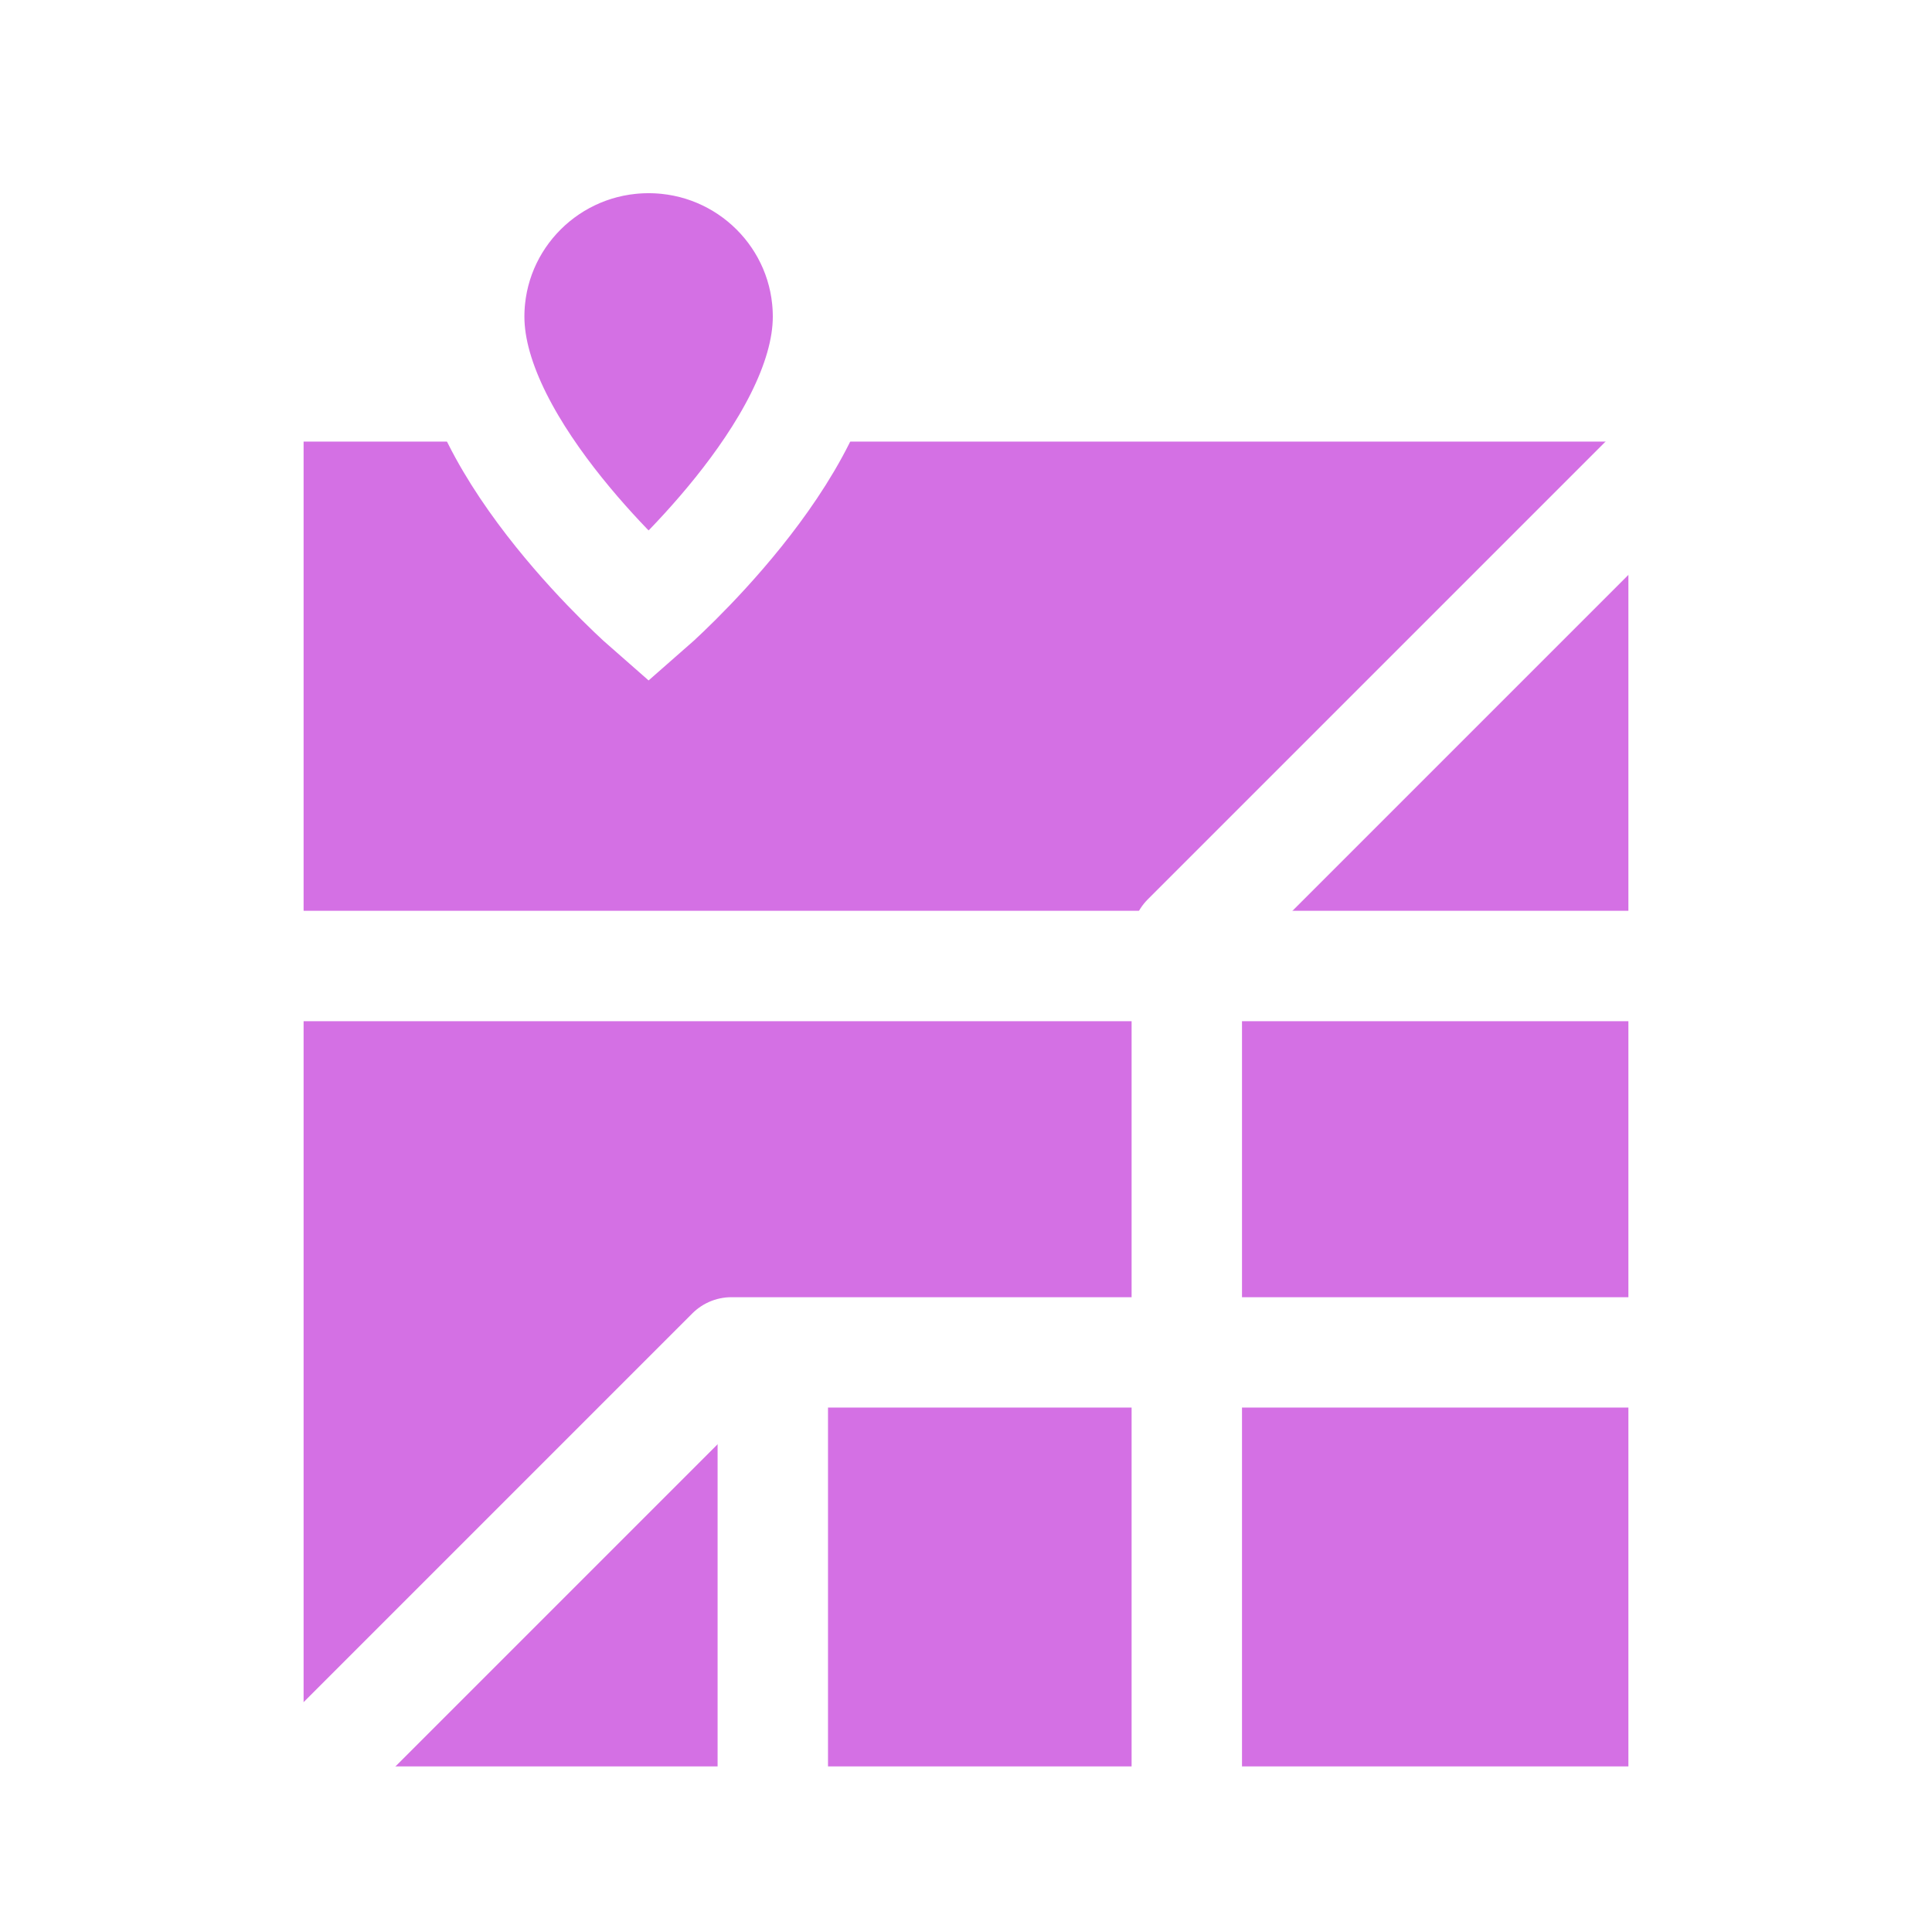 <svg width="70" height="70" viewBox="0 0 70 70" fill="none" xmlns="http://www.w3.org/2000/svg">
<rect width="70" height="70" fill="white"/>
<rect x="11" y="16" width="48" height="48" fill="#D470E4"/>
<line x1="10" y1="35" x2="60" y2="35" stroke="white" stroke-width="4"/>
<path d="M60 49H26.5L5.5 70" stroke="white" stroke-width="4" stroke-linecap="round" stroke-linejoin="round"/>
<path d="M43 67.5L43 34L64 13" stroke="white" stroke-width="4" stroke-linecap="round" stroke-linejoin="round"/>
<line x1="28" y1="49" x2="28" y2="68" stroke="white" stroke-width="4"/>
<path d="M30 11.476C30 16.333 23.5 22 23.5 22C23.5 22 17 16.333 17 11.476C17 7.899 19.91 5 23.5 5C27.09 5 30 7.899 30 11.476Z" fill="#D470E4" stroke="white" stroke-width="4"/>
</svg>
